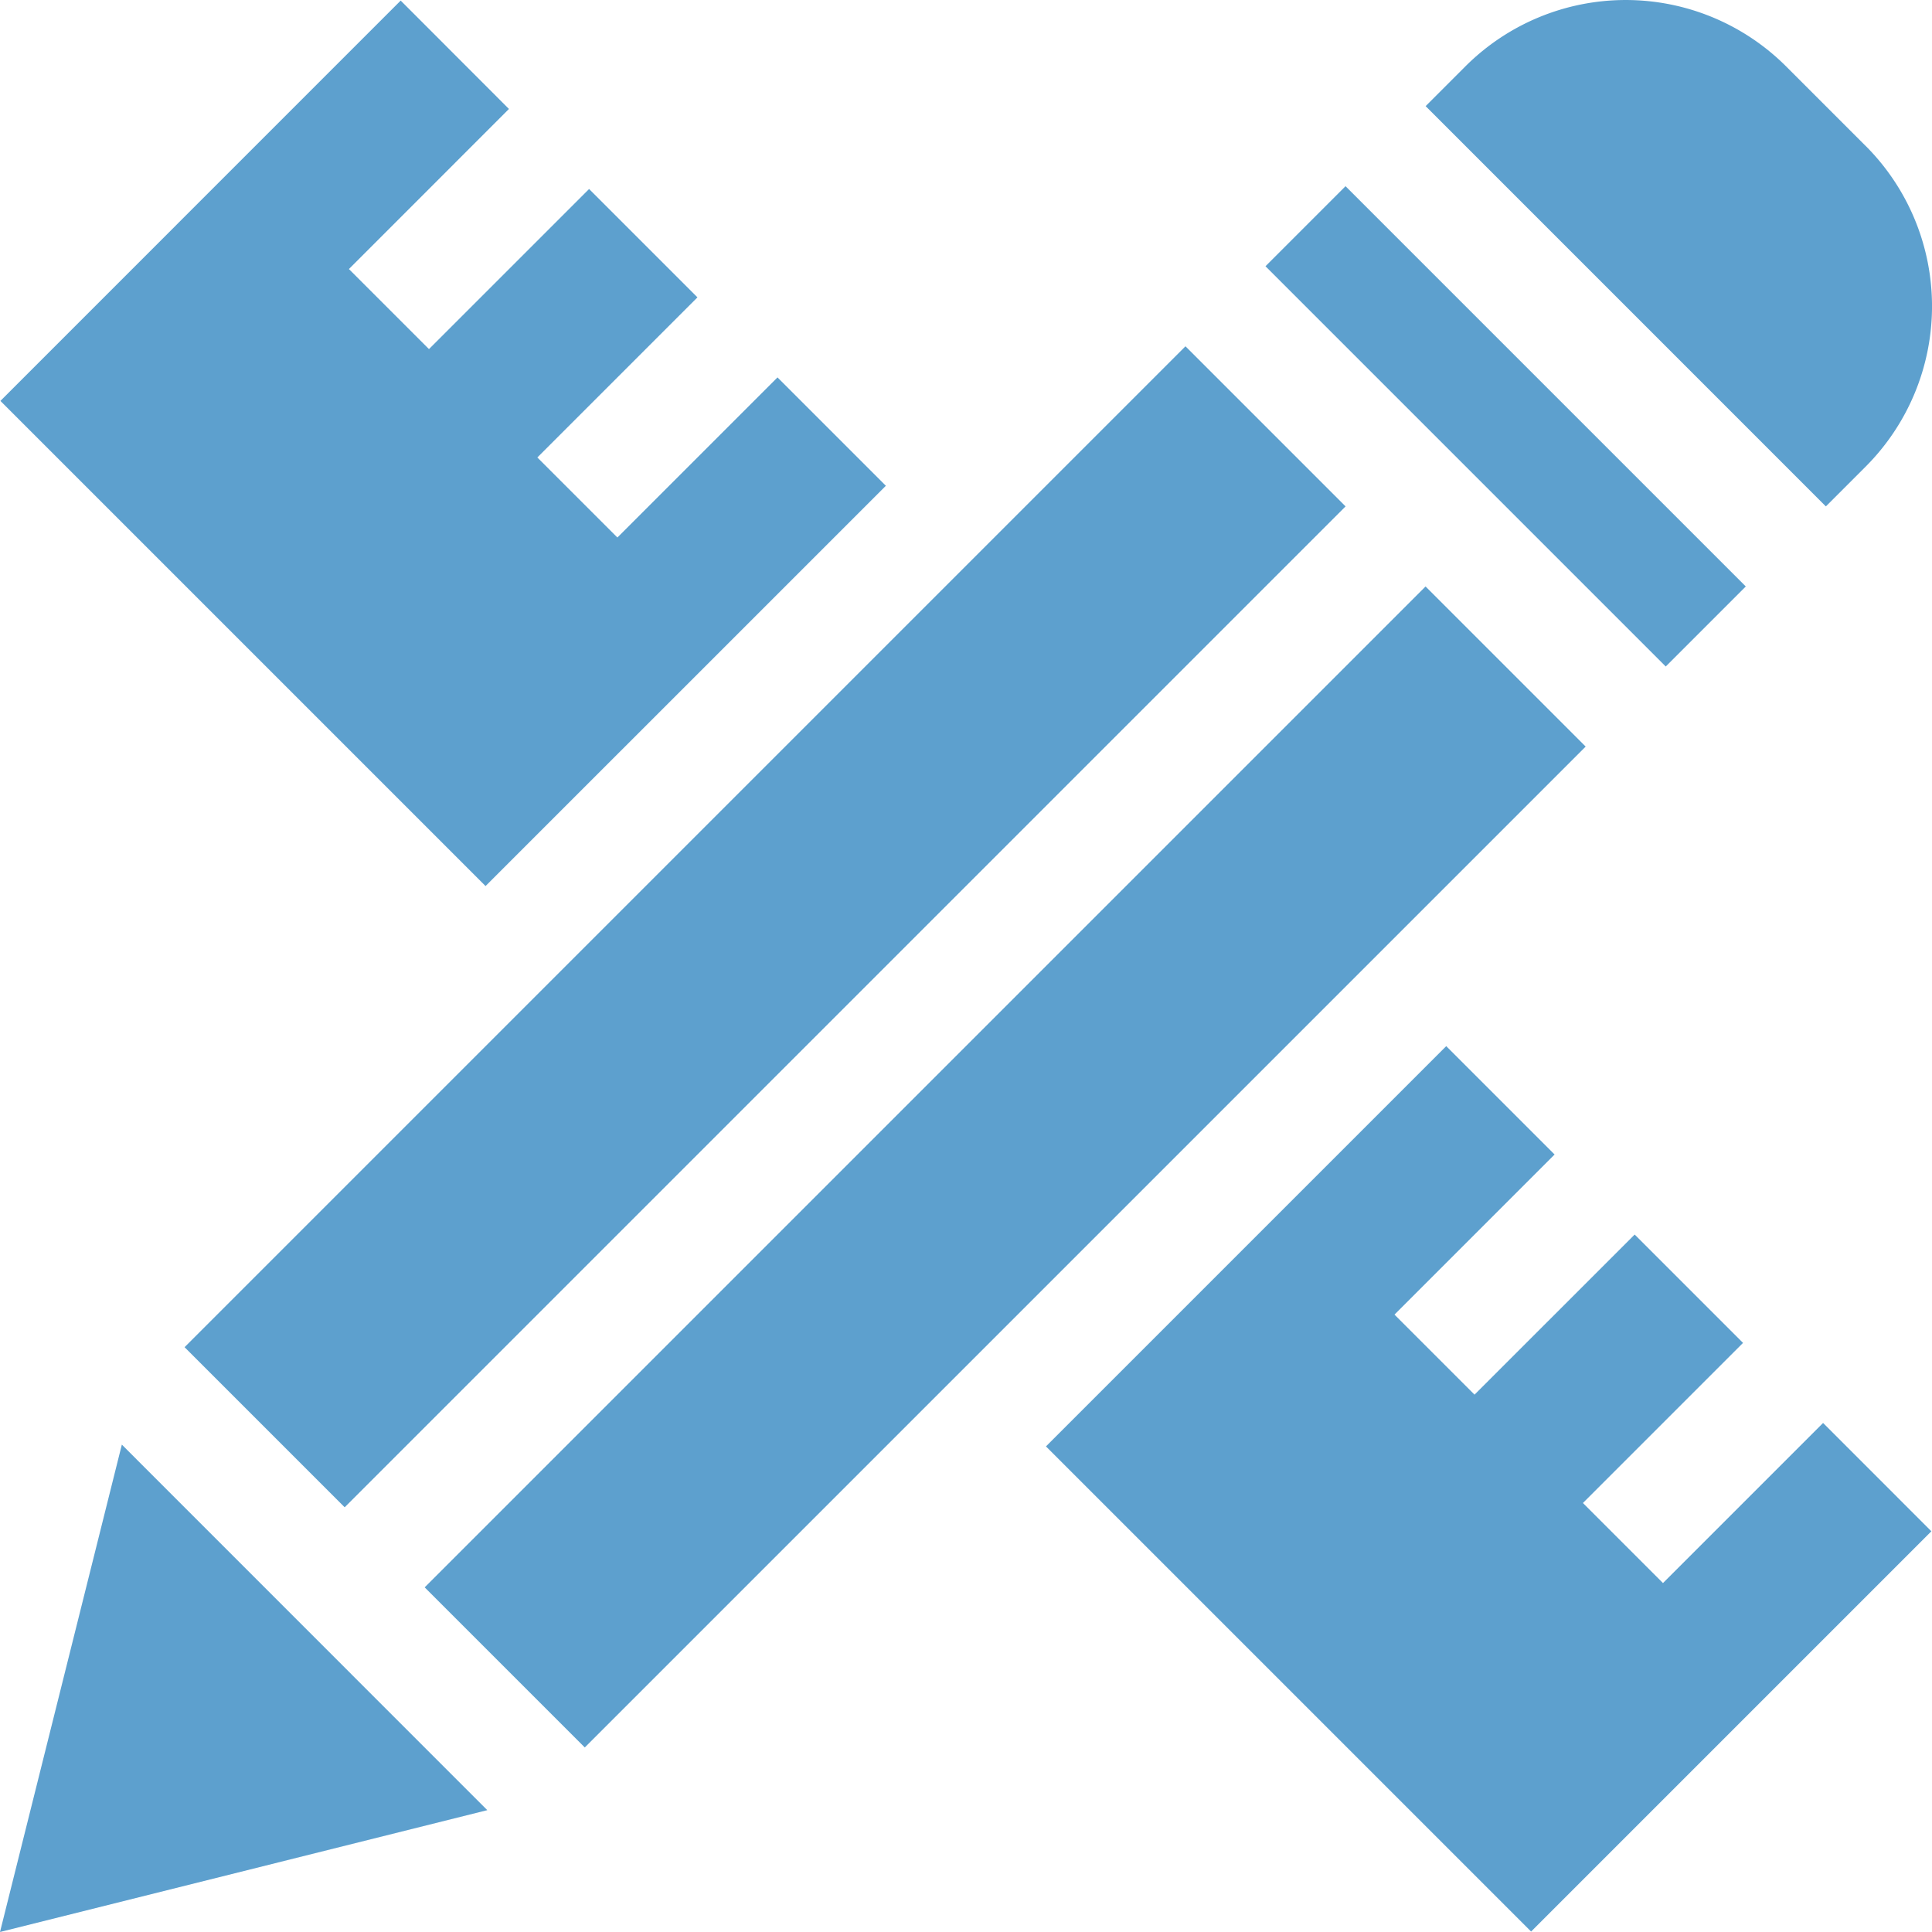 <svg id="design-tool" xmlns="http://www.w3.org/2000/svg" width="90" height="90" viewBox="0 0 90 90">
  <g id="Gruppe_273" data-name="Gruppe 273" transform="translate(48.726 48.733)">
    <g id="Gruppe_272" data-name="Gruppe 272">
      <path id="Pfad_410" data-name="Pfad 410" d="M313.394,294.789l-7.458,7.458-3.729-3.729,7.458-7.458-5.048-5.048-7.459,7.458-3.729-3.729,7.458-7.458-5.048-5.048-18.646,18.646,22.6,22.6,18.646-18.646Z" transform="translate(-277.194 -277.235)" fill="#5da0ce"/>
    </g>
  </g>
  <g id="Gruppe_275" data-name="Gruppe 275" transform="translate(0.019 0.027)">
    <g id="Gruppe_274" data-name="Gruppe 274">
      <path id="Pfad_411" data-name="Pfad 411" d="M36.31,17.705l-7.458,7.458-3.729-3.729,7.458-7.458L27.533,8.928l-7.459,7.458-3.729-3.729L23.8,5.2,18.756.151.11,18.8l22.6,22.6L41.358,22.753Z" transform="translate(-0.11 -0.151)" fill="#5da0ce"/>
    </g>
  </g>
  <g id="Gruppe_277" data-name="Gruppe 277" transform="translate(58.951 8.674)">
    <g id="Gruppe_276" data-name="Gruppe 276">
      <rect id="Rechteck_97" data-name="Rechteck 97" width="5.274" height="26.369" transform="translate(0 3.729) rotate(-45)" fill="#5da0ce"/>
    </g>
  </g>
  <g id="Gruppe_279" data-name="Gruppe 279" transform="translate(66.41)">
    <g id="Gruppe_278" data-name="Gruppe 278">
      <path id="Pfad_412" data-name="Pfad 412" d="M398.308,6.809,394.579,3.08a10.571,10.571,0,0,0-14.916,0L377.8,4.944,396.444,23.59l1.865-1.865a10.571,10.571,0,0,0,0-14.917Z" transform="translate(-377.798)" fill="#5da0ce"/>
    </g>
  </g>
  <g id="Gruppe_281" data-name="Gruppe 281" transform="translate(19.783 27.32)">
    <g id="Gruppe_280" data-name="Gruppe 280">
      <rect id="Rechteck_98" data-name="Rechteck 98" width="65.938" height="10.548" transform="translate(0 46.625) rotate(-45)" fill="#5da0ce"/>
    </g>
  </g>
  <g id="Gruppe_283" data-name="Gruppe 283" transform="translate(8.598 16.132)">
    <g id="Gruppe_282" data-name="Gruppe 282">
      <rect id="Rechteck_99" data-name="Rechteck 99" width="65.938" height="10.548" transform="translate(0 46.625) rotate(-45)" fill="#5da0ce"/>
    </g>
  </g>
  <g id="Gruppe_285" data-name="Gruppe 285" transform="translate(0 67.296)">
    <g id="Gruppe_284" data-name="Gruppe 284">
      <path id="Pfad_413" data-name="Pfad 413" d="M5.676,382.838,0,405.542l22.7-5.676Z" transform="translate(0 -382.838)" fill="#5da0ce"/>
    </g>
  </g>
</svg>
